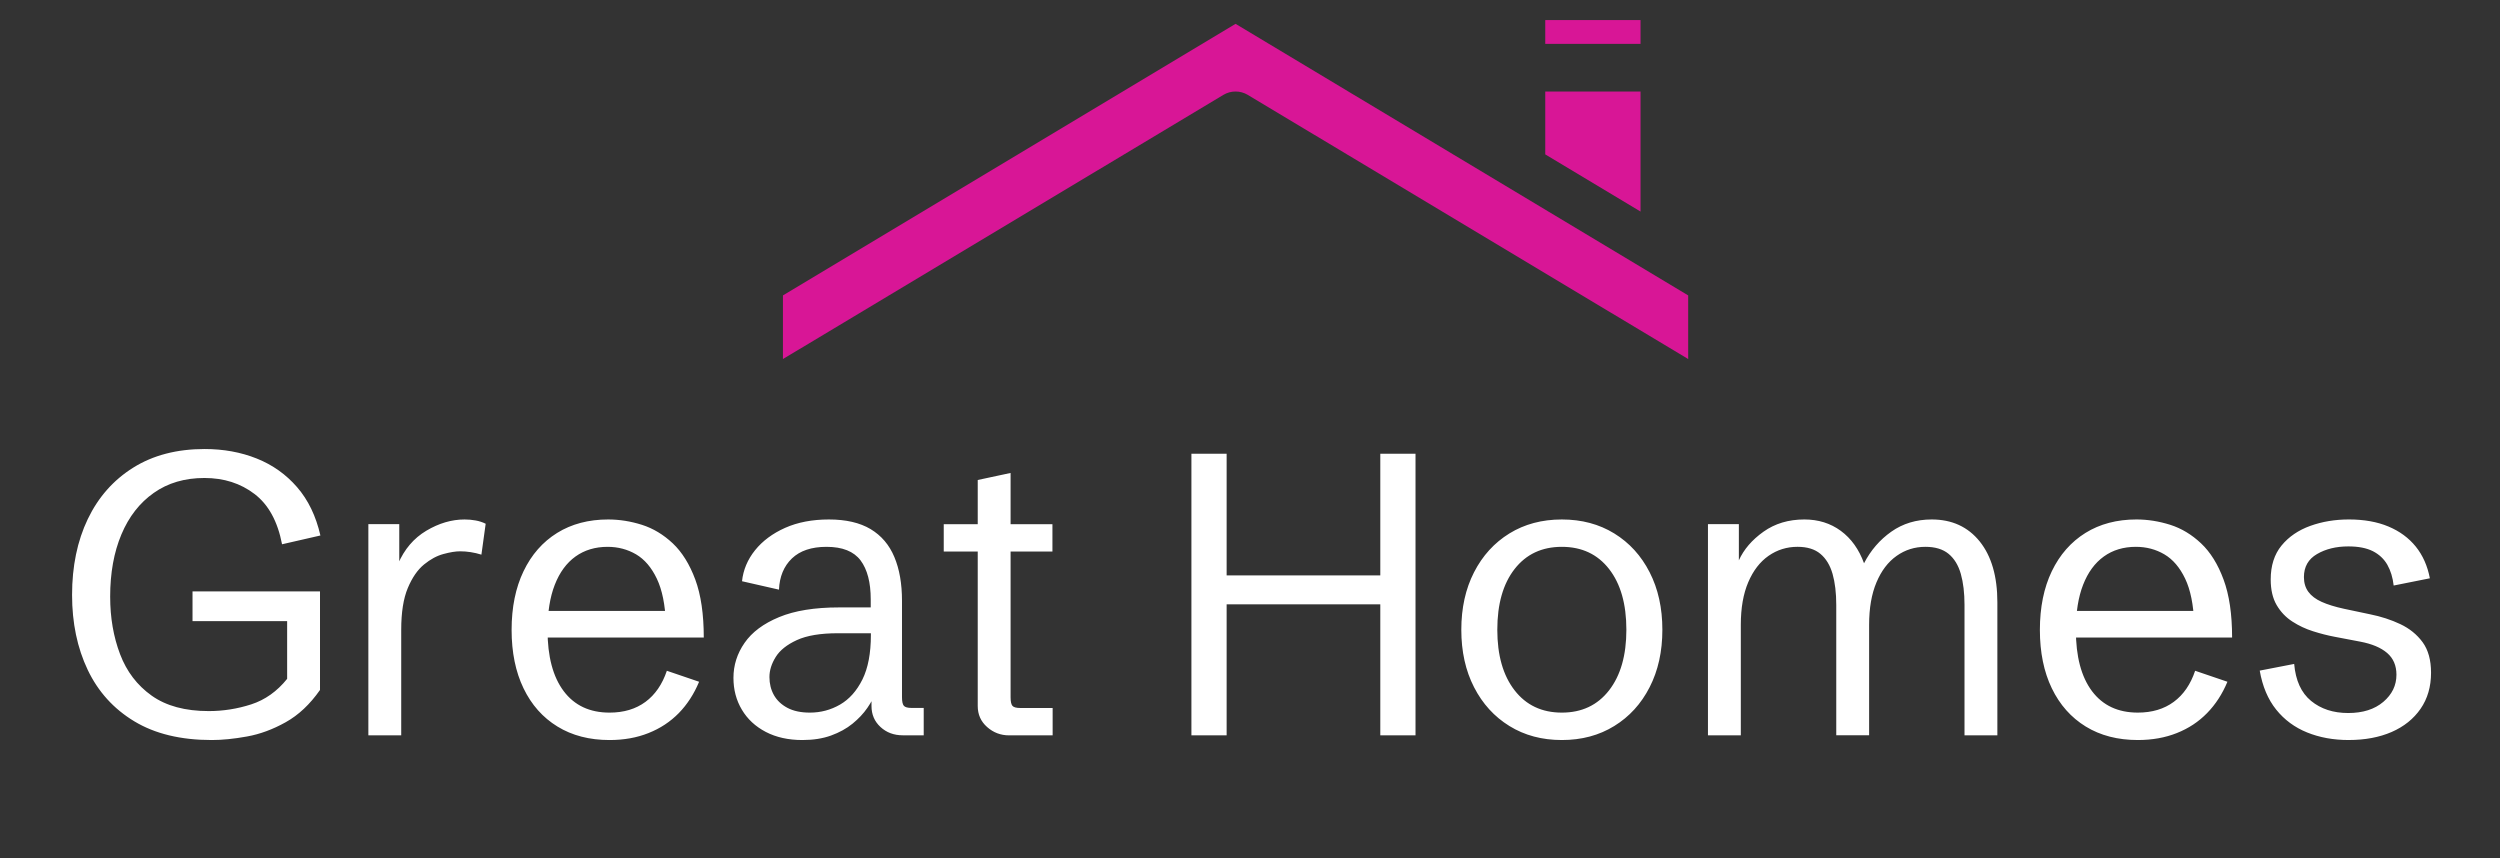 <svg xmlns="http://www.w3.org/2000/svg" xml:space="preserve" data-id="lg_LLGGpHvZtrytgFS0Pz" data-version="1" viewBox="517 -0.5 466 160"><rect x="517" y="-0.5" width="466" height="160" fill="#333333" stroke="none"/><g data-padding="20"><g transform="translate(10 3.42)scale(.957)"><rect width="464.798" height="88.14" x="92.759" y="-329.206" fill="none" rx="0" ry="0" transform="translate(448.1 400.26)"/><path fill="#ffffff" d="M571.008 140.044q-9.03 0-15.06-3.64-6.04-3.64-9.09-10.04-3.04-6.39-3.04-14.58 0-8.38 3.06-14.78 3.07-6.4 8.86-10.02t13.9-3.62q5.52 0 10.15 1.85t7.86 5.58q3.24 3.73 4.54 9.41l-7.47 1.71q-1.29-6.7-5.37-9.8-4.07-3.11-9.75-3.11-5.75 0-9.86 2.9-4.12 2.89-6.31 8.09t-2.19 12.13q0 6.13 1.93 11.2 1.92 5.06 6.15 8.07t11.12 3.01q4.23 0 8.28-1.31 4.06-1.32 6.99-4.97v-13.22l1.94 1.98h-20.37v-5.79h24.83v19.2q-2.93 4.19-6.68 6.28-3.75 2.1-7.54 2.78-3.79.69-6.88.69m36.92-.92h-6.4v-41.13h6.02v8.72l-.23-.99q1.83-4.26 5.5-6.45 3.68-2.19 7.45-2.19 1.1 0 2.15.19t1.96.64l-.83 6.02q-2.1-.65-4.16-.65-1.29 0-3.21.52-1.93.51-3.81 2.05-1.89 1.55-3.16 4.59-1.28 3.05-1.28 8.12Zm40.58.92q-5.87 0-10.15-2.63-4.29-2.63-6.61-7.45-2.32-4.81-2.32-11.37 0-6.58 2.32-11.42t6.55-7.47q4.23-2.62 9.94-2.62 3.28 0 6.57 1.04 3.29 1.05 6.02 3.62 2.72 2.57 4.38 7.05 1.65 4.47 1.65 11.29h-33.32v-5.18h27.76l-1.82 2.4q-.2-5.41-1.76-8.68-1.56-3.28-4.05-4.75-2.5-1.46-5.54-1.46-3.62 0-6.25 1.88-2.63 1.89-4.04 5.51-1.41 3.61-1.41 8.83 0 7.7 3.15 11.89 3.14 4.18 8.93 4.18 4.15 0 6.99-2.09 2.83-2.09 4.17-6.06l6.28 2.14q-1.49 3.58-3.96 6.11-2.48 2.53-5.89 3.88-3.4 1.36-7.59 1.36m37.57 0q-4.11 0-7.14-1.58t-4.66-4.33q-1.64-2.74-1.64-6.2 0-3.7 2.17-6.82 2.17-3.13 6.72-5.01 4.55-1.89 11.68-1.89h6.85l-.68.69v-2.25q0-4.95-1.98-7.6-1.99-2.64-6.63-2.64-4.38 0-6.74 2.26-2.36 2.27-2.52 6.08l-7.2-1.64q.35-3.31 2.54-6.04 2.19-2.72 5.86-4.36 3.68-1.63 8.52-1.63 4.98 0 8.13 1.88 3.14 1.89 4.62 5.43 1.49 3.54 1.49 8.53v18.78q0 1.25.36 1.67t1.54.42h2.33v5.33h-4.08q-2.59 0-4.34-1.62-1.75-1.61-1.75-4.09v-2.89h.95q-.61 1.59-1.75 3.25t-2.9 3.09q-1.75 1.42-4.17 2.3t-5.58.88m1.45-5.34q3.16 0 5.87-1.56 2.7-1.56 4.36-4.89 1.65-3.33 1.65-8.67v-.34h-6.43q-5.07 0-7.98 1.33-2.92 1.34-4.13 3.3-1.22 1.96-1.22 3.9 0 1.95.87 3.51.88 1.56 2.63 2.49t4.38.93m47.28 4.43h-8.49q-2.44 0-4.27-1.62-1.83-1.61-1.83-4.09v-30.09h-6.62v-5.33h6.62v-8.61l6.4-1.37v9.98h8.15v5.33h-8.15v28.38q0 1.25.36 1.67t1.55.42h6.28Zm33.89-.01h-6.86v-54.84h6.86v23.69h29.93v-23.69h6.86v54.84h-6.86v-25.51h-29.93Zm65.29.92q-5.79 0-10.21-2.73-4.41-2.72-6.89-7.56-2.48-4.83-2.48-11.19t2.48-11.2 6.89-7.56q4.42-2.72 10.21-2.72t10.21 2.72 6.89 7.56q2.48 4.84 2.48 11.2t-2.48 11.19q-2.47 4.84-6.89 7.56-4.42 2.73-10.21 2.73m0-5.34q5.83 0 9.2-4.34t3.37-11.8q0-7.51-3.37-11.83t-9.2-4.32-9.2 4.32-3.37 11.83q0 7.46 3.37 11.8t9.2 4.34m34.86 4.42h-6.4v-41.13h6.02v7.05q1.45-3.2 4.8-5.58t7.96-2.38q4.08 0 7.1 2.22 3.03 2.23 4.52 6.31 1.94-3.77 5.31-6.15t7.87-2.38q5.9 0 9.35 4.28 3.44 4.29 3.44 11.86v25.9h-6.4v-25.4q0-3.5-.72-6.04-.72-2.53-2.38-3.9t-4.51-1.37q-3.13 0-5.62 1.77-2.5 1.77-3.92 5.16-1.43 3.39-1.43 8.26v21.52h-6.4v-25.4q0-3.5-.72-6.04-.73-2.53-2.37-3.9-1.63-1.37-4.45-1.37-3.12 0-5.64 1.75-2.51 1.75-3.96 5.14t-1.45 8.3Zm77.33.92q-5.86 0-10.15-2.63-4.28-2.63-6.61-7.45-2.32-4.81-2.32-11.37 0-6.58 2.32-11.42 2.33-4.84 6.56-7.47 4.22-2.62 9.94-2.62 3.27 0 6.57 1.04 3.29 1.05 6.01 3.62 2.73 2.57 4.38 7.05 1.66 4.47 1.66 11.29h-33.33v-5.18h27.77l-1.83 2.4q-.19-5.41-1.75-8.68-1.56-3.28-4.06-4.75-2.49-1.46-5.54-1.46-3.62 0-6.24 1.88-2.63 1.89-4.04 5.51-1.41 3.61-1.41 8.83 0 7.7 3.14 11.89 3.14 4.18 8.93 4.18 4.15 0 6.99-2.09t4.17-6.06l6.29 2.14q-1.49 3.58-3.97 6.11-2.47 2.53-5.88 3.88-3.41 1.36-7.6 1.36m41.07 0q-4.45 0-8.09-1.47t-6.04-4.46-3.2-7.59l6.71-1.3q.42 4.84 3.29 7.2 2.88 2.36 7.22 2.36 4.3 0 6.85-2.17 2.56-2.17 2.56-5.29 0-2.67-1.81-4.23t-5.24-2.21l-4.99-.95q-2.02-.38-4.19-1.07-2.17-.68-4.05-1.9-1.89-1.22-3.05-3.2t-1.16-4.99q0-4.04 2.11-6.61t5.6-3.83q3.48-1.25 7.52-1.25 4.42 0 7.69 1.37 3.28 1.37 5.34 3.92 2.05 2.55 2.74 6.17l-7.05 1.41q-.26-2.32-1.23-4.04-.98-1.71-2.82-2.65-1.85-.93-4.78-.93-3.55 0-6.1 1.49-2.55 1.48-2.55 4.49 0 1.68.86 2.86t2.59 1.96 4.36 1.35l5.06 1.07q3.2.64 5.91 1.92 2.7 1.28 4.34 3.52 1.64 2.25 1.64 5.95 0 4.07-2.04 7.02t-5.64 4.52q-3.6 1.56-8.36 1.56"/><path fill="#d81696" d="M682.278 53.446v12.388l85.794-51.457q1.113-.65 2.366-.65c.833 0 1.65.225 2.366.65l85.794 51.457V53.446L770.438.55Zm148.48-53.64h18.56v4.64h-18.56Zm0 26.17 18.56 11.137V13.727h-18.56Z"/></g><path fill="transparent" stroke="transparent" d="M517.5 0h465v159h-465z"/></g></svg>